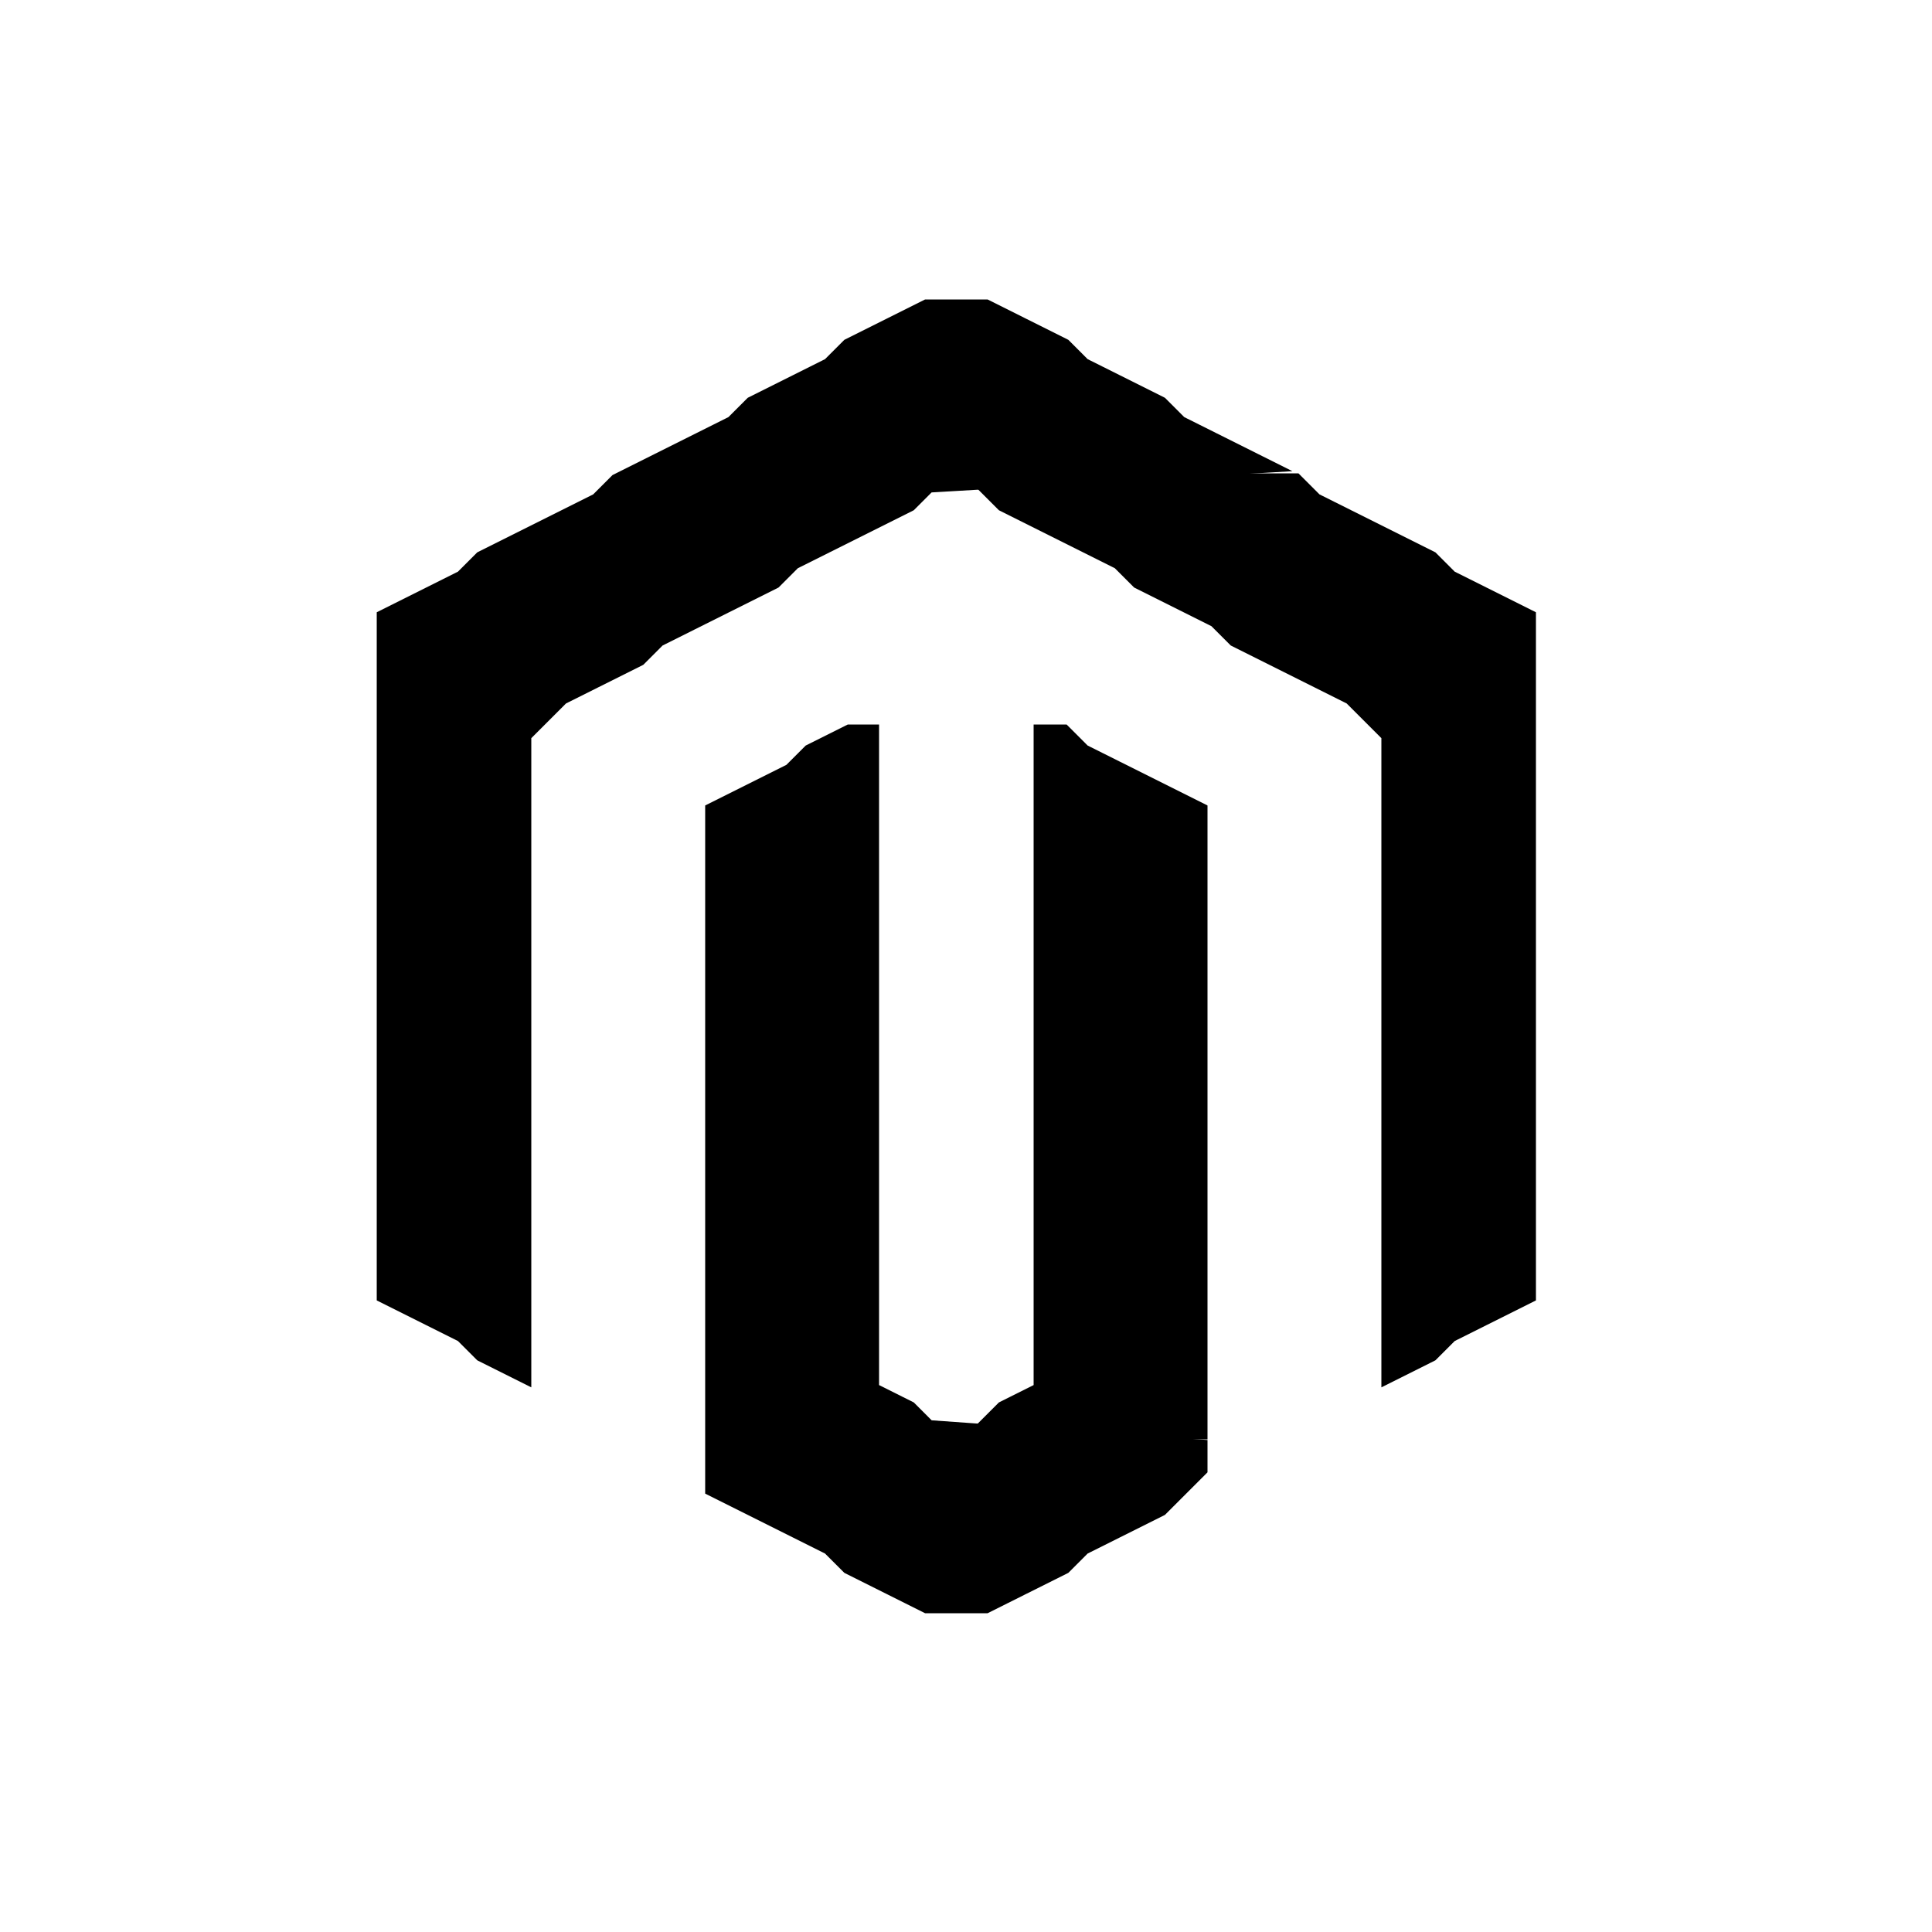 <?xml version="1.0" encoding="UTF-8" ?><!DOCTYPE svg PUBLIC "-//W3C//DTD SVG 1.1//EN" "http://www.w3.org/Graphics/SVG/1.1/DTD/svg11.dtd"><svg width="17px" height="17px" viewBox="0 0 100 100" version="1.1" xmlns="http://www.w3.org/2000/svg"><path stroke-width="1" stroke="black" d="M48 16 L46 17 L44 18 L43 19 L41 20 L39 21 L38 22 L36 23 L34 24 L32 25 L31 26 L29 27 L27 28 L25 29 L24 30 L22 31 L20 32 L20 33 L20 34 L20 35 L20 36 L20 37 L20 38 L20 39 L20 40 L20 41 L20 42 L20 43 L20 44 L20 45 L20 46 L20 47 L20 48 L20 49 L20 50 L20 51 L20 52 L20 53 L20 54 L20 55 L20 56 L20 57 L20 58 L20 59 L20 60 L20 61 L20 62 L20 63 L20 64 L20 65 L20 66 L20 67 L22 68 L24 69 L25 70 L27 71 L27 71 L27 70 L27 69 L27 68 L27 67 L27 66 L27 65 L27 64 L27 63 L27 62 L27 61 L27 60 L27 59 L27 58 L27 57 L27 56 L27 55 L27 54 L27 53 L27 52 L27 51 L27 50 L27 49 L27 48 L27 47 L27 46 L27 45 L27 44 L27 43 L27 42 L27 41 L27 40 L27 39 L27 38 L28 37 L29 36 L31 35 L33 34 L34 33 L36 32 L38 31 L40 30 L41 29 L43 28 L45 27 L47 26 L48 25 L65 24 L63 23 L61 22 L60 21 L58 20 L56 19 L55 18 L53 17 L51 16 Z" /><path stroke-width="1" stroke="black" d="M51 25 L52 26 L54 27 L56 28 L58 29 L59 30 L61 31 L63 32 L64 33 L66 34 L68 35 L70 36 L71 37 L72 38 L72 39 L72 40 L72 41 L72 42 L72 43 L72 44 L72 45 L72 46 L72 47 L72 48 L72 49 L72 50 L72 51 L72 52 L72 53 L72 54 L72 55 L72 56 L72 57 L72 58 L72 59 L72 60 L72 61 L72 62 L72 63 L72 64 L72 65 L72 66 L72 67 L72 68 L72 69 L72 70 L72 71 L72 71 L74 70 L75 69 L77 68 L79 67 L79 66 L79 65 L79 64 L79 63 L79 62 L79 61 L79 60 L79 59 L79 58 L79 57 L79 56 L79 55 L79 54 L79 53 L79 52 L79 51 L79 50 L79 49 L79 48 L79 47 L79 46 L79 45 L79 44 L79 43 L79 42 L79 41 L79 40 L79 39 L79 38 L79 37 L79 36 L79 35 L79 34 L79 33 L79 32 L77 31 L75 30 L74 29 L72 28 L70 27 L68 26 L67 25 Z" /><path stroke-width="1" stroke="black" d="M44 38 L42 39 L41 40 L39 41 L37 42 L37 43 L37 44 L37 45 L37 46 L37 47 L37 48 L37 49 L37 50 L37 51 L37 52 L37 53 L37 54 L37 55 L37 56 L37 57 L37 58 L37 59 L37 60 L37 61 L37 62 L37 63 L37 64 L37 65 L37 66 L37 67 L37 68 L37 69 L37 70 L37 71 L37 72 L37 73 L37 74 L37 75 L37 76 L37 77 L39 78 L41 79 L43 80 L44 81 L46 82 L48 83 L51 83 L53 82 L55 81 L56 80 L58 79 L60 78 L61 77 L62 76 L62 75 L48 74 L47 73 L45 72 L45 71 L45 70 L45 69 L45 68 L45 67 L45 66 L45 65 L45 64 L45 63 L45 62 L45 61 L45 60 L45 59 L45 58 L45 57 L45 56 L45 55 L45 54 L45 53 L45 52 L45 51 L45 50 L45 49 L45 48 L45 47 L45 46 L45 45 L45 44 L45 43 L45 42 L45 41 L45 40 L45 39 L45 38 Z" /><path stroke-width="1" stroke="black" d="M54 38 L54 39 L54 40 L54 41 L54 42 L54 43 L54 44 L54 45 L54 46 L54 47 L54 48 L54 49 L54 50 L54 51 L54 52 L54 53 L54 54 L54 55 L54 56 L54 57 L54 58 L54 59 L54 60 L54 61 L54 62 L54 63 L54 64 L54 65 L54 66 L54 67 L54 68 L54 69 L54 70 L54 71 L54 72 L52 73 L51 74 L62 74 L62 73 L62 72 L62 71 L62 70 L62 69 L62 68 L62 67 L62 66 L62 65 L62 64 L62 63 L62 62 L62 61 L62 60 L62 59 L62 58 L62 57 L62 56 L62 55 L62 54 L62 53 L62 52 L62 51 L62 50 L62 49 L62 48 L62 47 L62 46 L62 45 L62 44 L62 43 L62 42 L60 41 L58 40 L56 39 L55 38 Z" /></svg>